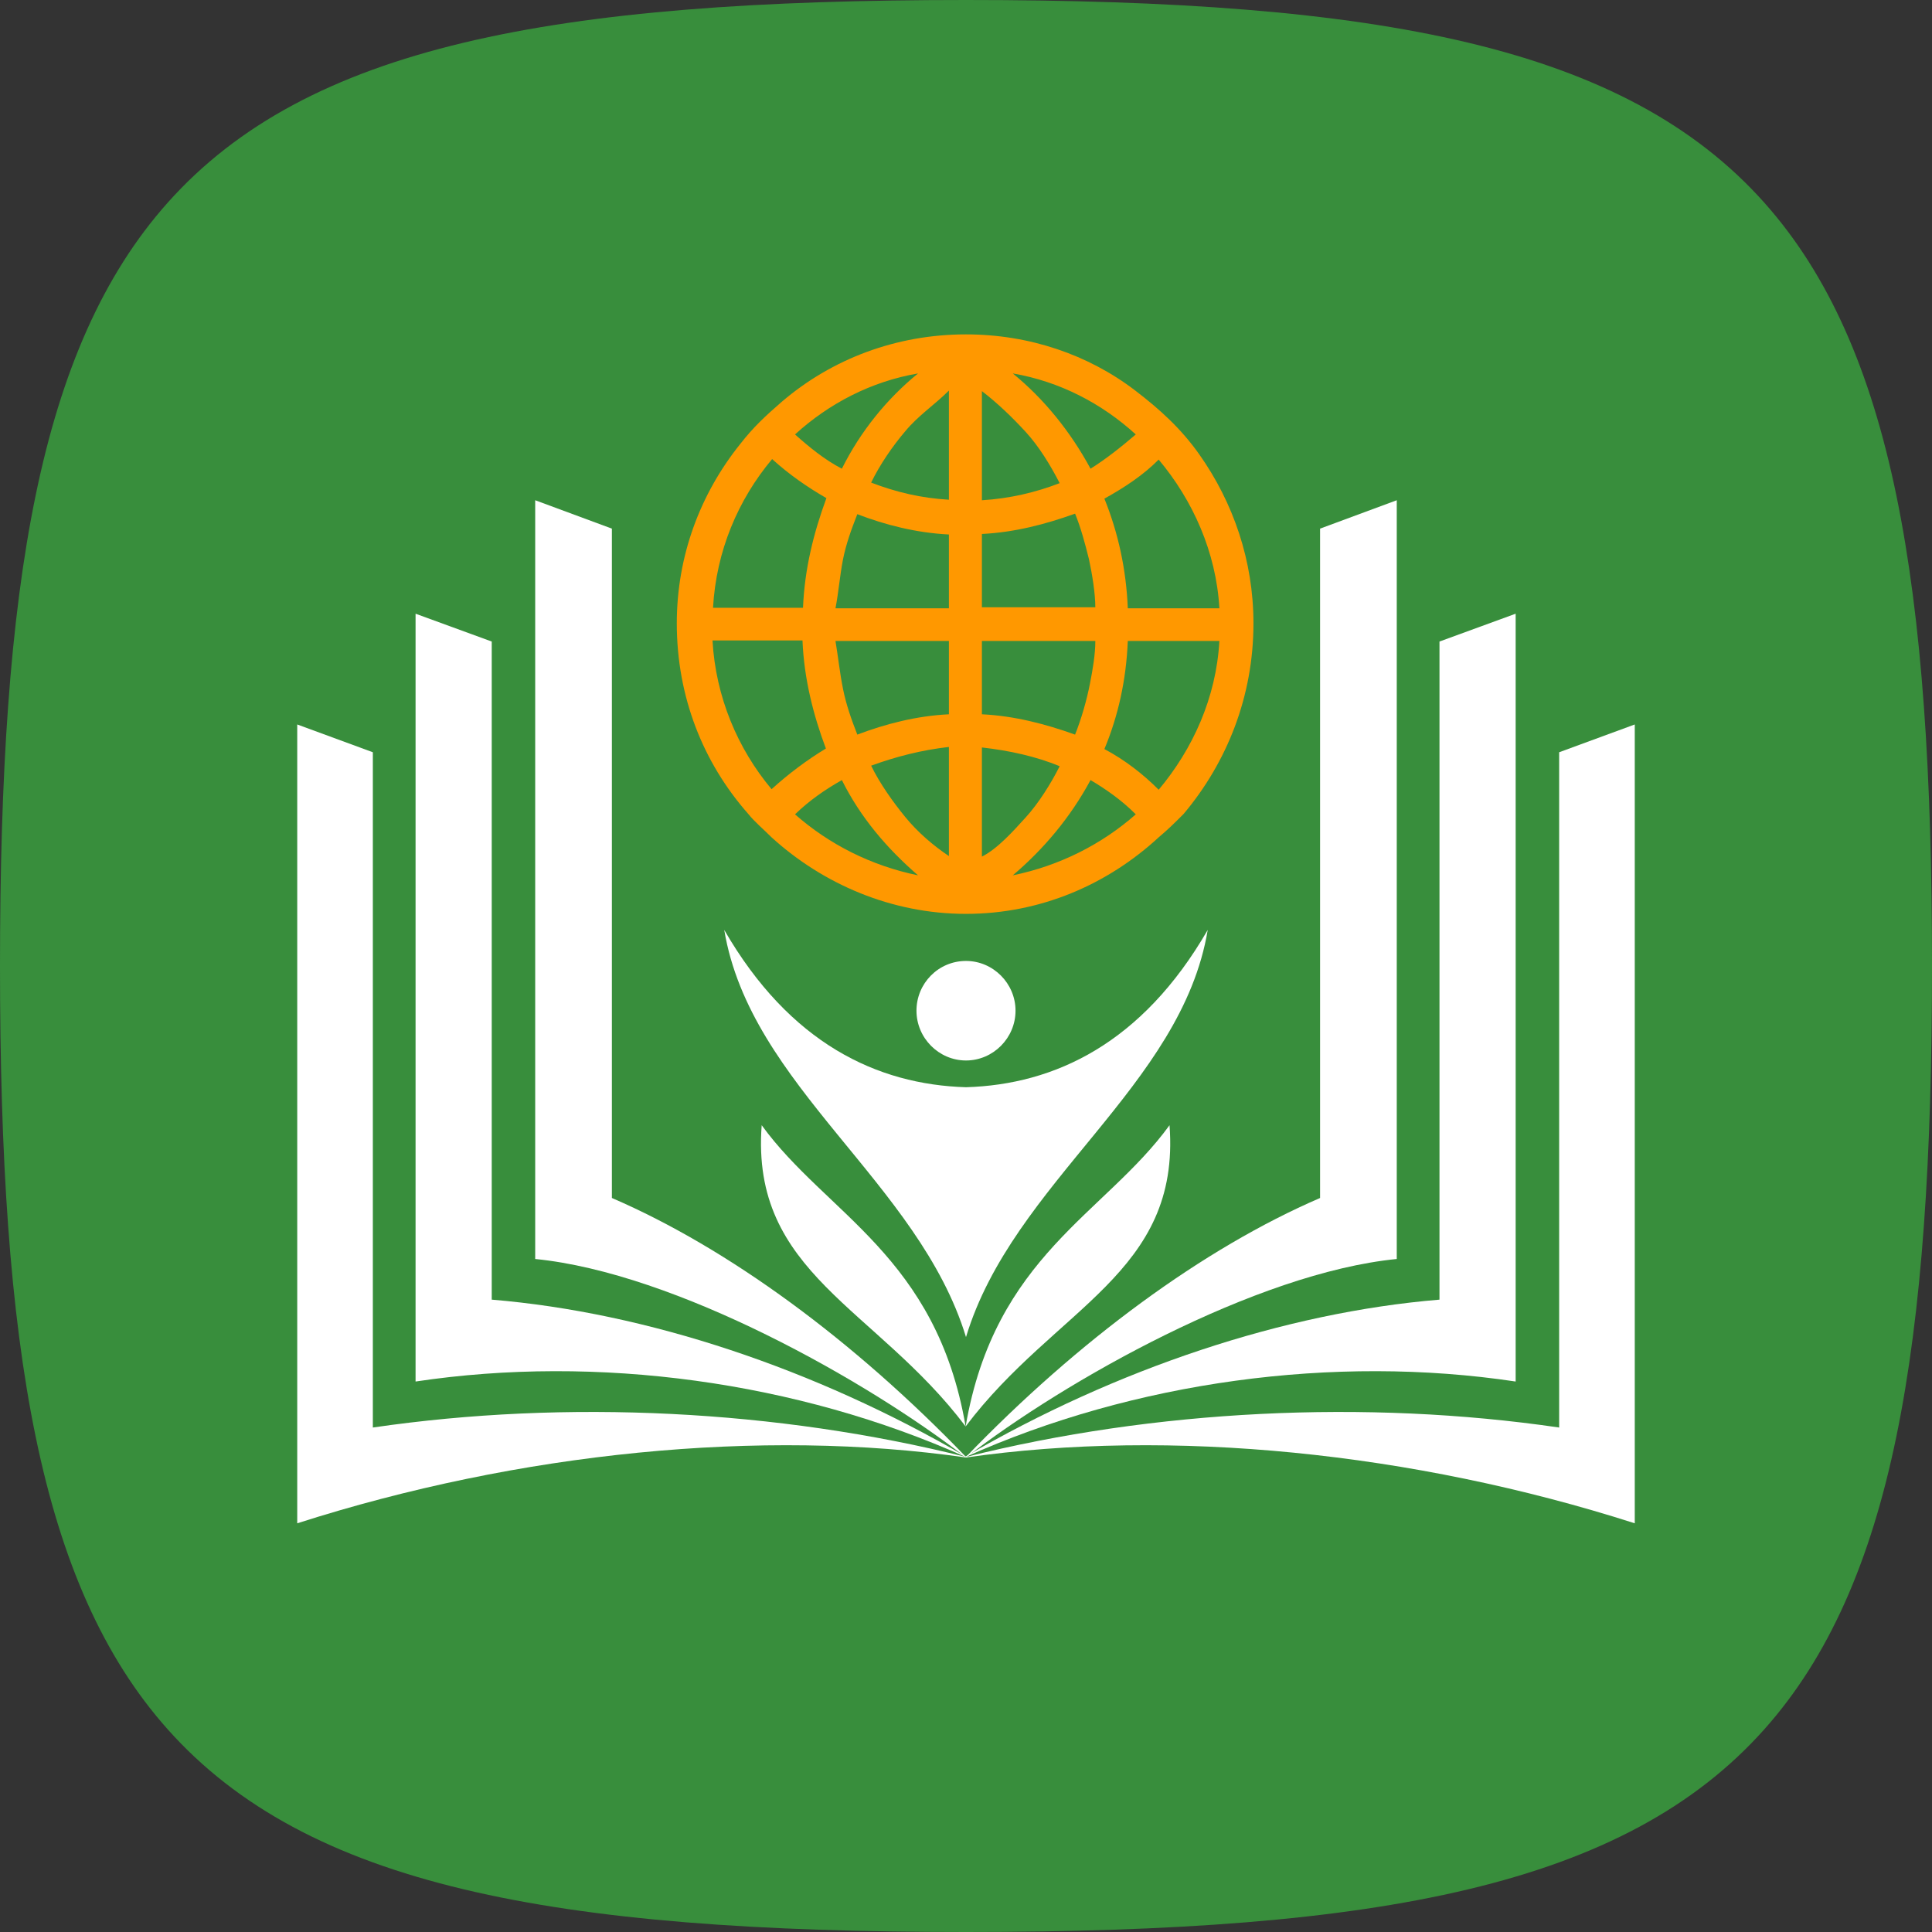 <svg width="52" height="52" viewBox="0 0 52 52" fill="none" xmlns="http://www.w3.org/2000/svg">
<rect x="0" y="0" width="52" height="52" fill="#333333" stroke="none"/>
<path d="M0 26C0 15.738 1.054 9.34 4.509 5.46C8.263 1.244 14.851 0 26 0C37.149 0 43.737 1.244 47.491 5.46C50.946 9.34 52 15.738 52 26C52 36.262 50.946 42.66 47.491 46.54C43.737 50.756 37.149 52 26 52C14.851 52 8.263 50.756 4.509 46.54C1.054 42.66 0 36.262 0 26Z" fill="#388E3C"/>
<path fill-rule="evenodd" clip-rule="evenodd" d="M28.521 13.004C28.277 12.528 27.962 12.01 27.603 11.621C27.245 11.232 26.858 10.858 26.428 10.527V13.464C27.174 13.421 27.89 13.248 28.521 13.004ZM29.481 16.359C29.481 15.956 29.395 15.452 29.309 15.049C29.209 14.645 29.094 14.213 28.936 13.825C28.134 14.113 27.302 14.329 26.428 14.372V16.345H29.481V16.359ZM28.936 19.772C29.108 19.34 29.252 18.836 29.338 18.39C29.409 18.03 29.481 17.612 29.481 17.252H26.428V19.225C27.302 19.268 28.134 19.484 28.936 19.772ZM26.428 23.056C26.858 22.84 27.288 22.35 27.603 22.005C27.947 21.63 28.291 21.083 28.521 20.622C27.89 20.363 27.188 20.204 26.428 20.118V23.056ZM23.447 20.608C23.677 21.083 24.035 21.587 24.365 21.99C24.694 22.393 25.11 22.753 25.54 23.041V20.104C24.794 20.19 24.121 20.363 23.447 20.608ZM22.487 17.252C22.559 17.684 22.602 18.102 22.688 18.534C22.774 18.966 22.917 19.369 23.075 19.772C23.834 19.484 24.666 19.268 25.54 19.225V17.252H22.487ZM23.075 13.839C22.917 14.242 22.774 14.631 22.688 15.063C22.602 15.509 22.573 15.927 22.487 16.373H25.54V14.386C24.666 14.343 23.82 14.127 23.075 13.839ZM25.54 10.512C25.167 10.887 24.723 11.175 24.365 11.607C24.021 12.01 23.677 12.514 23.447 12.989C24.121 13.248 24.794 13.407 25.54 13.45V10.512ZM29.352 20.996C28.807 22.005 28.091 22.854 27.259 23.56C28.521 23.301 29.653 22.725 30.57 21.918C30.198 21.544 29.767 21.241 29.352 20.996ZM30.355 17.252C30.312 18.303 30.097 19.268 29.725 20.161C30.269 20.449 30.771 20.838 31.186 21.256C32.104 20.161 32.734 18.779 32.82 17.252H30.355ZM29.725 13.421C30.097 14.343 30.312 15.322 30.355 16.373H32.82C32.734 14.861 32.104 13.464 31.186 12.37C30.771 12.788 30.269 13.119 29.725 13.421ZM27.259 10.051C28.091 10.728 28.807 11.607 29.352 12.615C29.767 12.356 30.183 12.024 30.57 11.693C29.653 10.858 28.521 10.267 27.259 10.051ZM22.659 12.615C23.161 11.607 23.877 10.728 24.709 10.051C23.447 10.267 22.315 10.858 21.398 11.693C21.77 12.024 22.186 12.37 22.659 12.615ZM21.613 16.359C21.656 15.308 21.899 14.343 22.243 13.407C21.742 13.119 21.24 12.773 20.782 12.356C19.864 13.45 19.277 14.832 19.191 16.359H21.613ZM22.229 20.147C21.899 19.268 21.642 18.289 21.599 17.238H19.177C19.262 18.75 19.85 20.147 20.767 21.241C21.226 20.824 21.728 20.449 22.229 20.147ZM24.709 23.56C23.877 22.84 23.161 22.005 22.659 20.996C22.201 21.256 21.785 21.544 21.398 21.918C22.315 22.725 23.447 23.301 24.709 23.56ZM25.998 9C27.704 9 29.295 9.547 30.556 10.512C31.215 11.016 31.788 11.535 32.276 12.226C33.193 13.522 33.737 15.092 33.737 16.777C33.737 18.75 33.021 20.521 31.86 21.904C31.645 22.12 31.444 22.321 31.186 22.537C29.811 23.805 28.005 24.597 25.998 24.597C23.992 24.597 22.143 23.79 20.767 22.537C20.552 22.321 20.309 22.12 20.137 21.904C18.919 20.521 18.216 18.75 18.216 16.777C18.216 14.962 18.847 13.292 19.922 11.952C20.28 11.491 20.61 11.189 21.04 10.815C22.387 9.662 24.121 9 25.998 9Z" fill="#FF9800"/>
<path fill-rule="evenodd" clip-rule="evenodd" d="M16.469 14.228V32.244C19.608 33.598 22.976 36.075 25.999 39.214V39.229C23.348 37.169 18.189 34.26 14.405 33.886V13.464L16.469 14.228Z" fill="white"/>
<path fill-rule="evenodd" clip-rule="evenodd" d="M35.53 14.228V32.244C32.391 33.598 29.023 36.075 25.999 39.214V39.229C28.651 37.169 33.81 34.26 37.594 33.886V13.464L35.53 14.228Z" fill="white"/>
<path fill-rule="evenodd" clip-rule="evenodd" d="M10.035 20.247V38.422C15.252 37.659 20.926 37.947 25.999 39.214V39.229C20.496 38.437 13.976 39.085 8 41V19.499L10.035 20.247Z" fill="white"/>
<path fill-rule="evenodd" clip-rule="evenodd" d="M41.965 20.247V38.422C36.748 37.659 31.073 37.947 25.999 39.214V39.229C31.503 38.437 38.024 39.085 44 41V19.499L41.965 20.247Z" fill="white"/>
<path fill-rule="evenodd" clip-rule="evenodd" d="M26 35.988V29.263C23.607 29.191 21.256 28.082 19.493 25.029C20.196 29.248 24.724 31.812 26 35.988Z" fill="white"/>
<path fill-rule="evenodd" clip-rule="evenodd" d="M26 35.988V29.263C28.393 29.191 30.743 28.082 32.506 25.029C31.804 29.248 27.261 31.812 26 35.988Z" fill="white"/>
<path fill-rule="evenodd" clip-rule="evenodd" d="M26 25.864C26.731 25.864 27.333 26.469 27.333 27.203C27.333 27.938 26.731 28.543 26 28.543C25.269 28.543 24.667 27.938 24.667 27.203C24.667 26.469 25.255 25.864 26 25.864Z" fill="white"/>
<path fill-rule="evenodd" clip-rule="evenodd" d="M13.235 17.267V34.98C17.405 35.326 21.934 36.838 25.99 39.2V39.214C21.461 37.184 16.073 36.449 11.185 37.184V16.518L13.235 17.267Z" fill="white"/>
<path fill-rule="evenodd" clip-rule="evenodd" d="M38.744 17.267V34.98C34.574 35.326 30.046 36.838 25.99 39.2V39.214C30.519 37.184 35.907 36.449 40.794 37.184V16.518L38.744 17.267Z" fill="white"/>
<path fill-rule="evenodd" clip-rule="evenodd" d="M20.501 30.285C22.235 32.676 25.202 33.799 25.99 38.393C23.568 35.182 20.2 34.275 20.501 30.285Z" fill="white"/>
<path fill-rule="evenodd" clip-rule="evenodd" d="M31.478 30.285C29.744 32.676 26.778 33.799 25.99 38.393C28.412 35.182 31.779 34.275 31.478 30.285Z" fill="white"/>
</svg>

